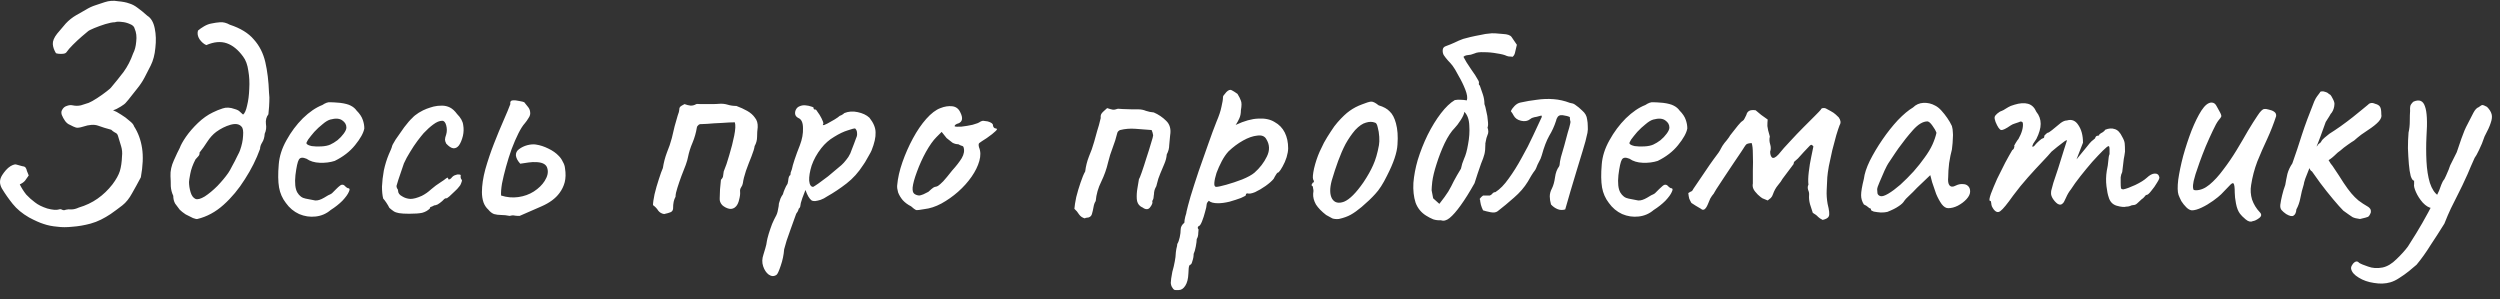 <?xml version="1.0" encoding="UTF-8"?> <svg xmlns="http://www.w3.org/2000/svg" width="259" height="31" viewBox="0 0 259 31" fill="none"><rect x="0" y="0" width="259" height="31" fill="#333333" stroke="none"/><path d="M5.952 23.488C5.419 23.445 4.939 23.349 4.512 23.2C4.107 23.072 3.605 22.848 3.008 22.528C2.304 22.123 1.739 21.653 1.312 21.12C0.885 20.587 0.512 20.053 0.192 19.52C0.064 19.285 0 19.061 0 18.848C0 18.613 0.075 18.379 0.224 18.144C0.331 17.973 0.459 17.803 0.608 17.632C0.757 17.461 0.917 17.323 1.088 17.216C1.387 17.045 1.6 16.992 1.728 17.056C1.877 17.099 2.069 17.152 2.304 17.216C2.496 17.237 2.613 17.291 2.656 17.376C2.72 17.461 2.763 17.568 2.784 17.696C2.827 17.824 2.891 17.984 2.976 18.176C2.848 18.368 2.72 18.549 2.592 18.72C2.464 18.869 2.283 18.997 2.048 19.104C2.24 19.488 2.464 19.84 2.72 20.16C2.997 20.459 3.296 20.725 3.616 20.96C3.936 21.216 4.363 21.429 4.896 21.6C5.451 21.749 5.856 21.781 6.112 21.696C6.219 21.653 6.325 21.664 6.432 21.728C6.56 21.792 6.688 21.792 6.816 21.728C6.987 21.685 7.179 21.675 7.392 21.696C7.627 21.696 7.883 21.632 8.16 21.504C8.885 21.291 9.536 20.981 10.112 20.576C10.688 20.171 11.2 19.68 11.648 19.104C12.032 18.592 12.288 18.133 12.416 17.728C12.544 17.301 12.619 16.789 12.64 16.192C12.683 15.829 12.651 15.477 12.544 15.136C12.437 14.773 12.331 14.421 12.224 14.08C12.181 13.909 12.075 13.792 11.904 13.728C11.755 13.643 11.627 13.547 11.52 13.44C11.029 13.312 10.581 13.173 10.176 13.024C9.771 12.875 9.248 12.907 8.608 13.12C8.267 13.227 8.021 13.259 7.872 13.216C7.723 13.173 7.509 13.077 7.232 12.928C7.061 12.864 6.901 12.736 6.752 12.544C6.603 12.331 6.485 12.117 6.4 11.904C6.336 11.691 6.347 11.52 6.432 11.392C6.539 11.179 6.699 11.04 6.912 10.976C7.125 10.891 7.328 10.869 7.52 10.912C7.819 10.976 8.107 10.976 8.384 10.912C8.661 10.827 8.928 10.741 9.184 10.656C9.397 10.571 9.685 10.411 10.048 10.176C10.411 9.941 10.741 9.707 11.04 9.472C11.339 9.237 11.488 9.109 11.488 9.088C11.957 8.533 12.395 7.989 12.8 7.456C13.205 6.901 13.536 6.261 13.792 5.536C13.963 5.216 14.069 4.811 14.112 4.32C14.176 3.808 14.123 3.36 13.952 2.976C13.909 2.763 13.749 2.603 13.472 2.496C13.195 2.368 12.907 2.293 12.608 2.272C12.309 2.229 12.075 2.24 11.904 2.304C11.669 2.304 11.339 2.368 10.912 2.496C10.507 2.624 10.123 2.763 9.76 2.912C9.397 3.061 9.173 3.179 9.088 3.264C9.003 3.328 8.8 3.499 8.48 3.776C8.181 4.032 7.872 4.32 7.552 4.64C7.253 4.939 7.04 5.184 6.912 5.376C6.848 5.483 6.731 5.547 6.56 5.568C6.389 5.589 6.219 5.589 6.048 5.568C5.899 5.547 5.813 5.525 5.792 5.504C5.6 5.184 5.493 4.875 5.472 4.576C5.451 4.256 5.6 3.893 5.92 3.488C6.219 3.125 6.517 2.773 6.816 2.432C7.136 2.091 7.499 1.803 7.904 1.568C8.224 1.397 8.544 1.216 8.864 1.024C9.205 0.811 9.547 0.651 9.888 0.544C10.101 0.48 10.421 0.373 10.848 0.224C11.296 0.075 11.755 0.043 12.224 0.128C12.715 0.171 13.099 0.245 13.376 0.352C13.675 0.437 13.963 0.587 14.24 0.8C14.517 0.992 14.859 1.269 15.264 1.632C15.648 1.867 15.904 2.304 16.032 2.944C16.16 3.563 16.181 4.235 16.096 4.96C16.032 5.664 15.872 6.272 15.616 6.784C15.403 7.189 15.189 7.605 14.976 8.032C14.763 8.437 14.507 8.821 14.208 9.184C14.016 9.44 13.813 9.696 13.6 9.952C13.408 10.208 13.205 10.453 12.992 10.688C12.971 10.731 12.811 10.848 12.512 11.04C12.213 11.232 11.947 11.36 11.712 11.424C11.947 11.509 12.224 11.659 12.544 11.872C12.864 12.064 13.152 12.277 13.408 12.512C13.685 12.725 13.845 12.917 13.888 13.088C14.315 13.749 14.592 14.507 14.72 15.36C14.848 16.192 14.805 17.195 14.592 18.368C14.443 18.645 14.293 18.923 14.144 19.2C13.995 19.456 13.845 19.723 13.696 20C13.397 20.555 13.056 20.981 12.672 21.28C12.288 21.579 11.883 21.877 11.456 22.176C11.136 22.389 10.805 22.581 10.464 22.752C10.123 22.923 9.76 23.061 9.376 23.168C8.736 23.339 8.117 23.445 7.52 23.488C6.923 23.552 6.4 23.552 5.952 23.488ZM20.446 22.688C20.382 22.709 20.232 22.677 19.998 22.592C19.763 22.485 19.507 22.357 19.23 22.208C18.974 22.037 18.771 21.877 18.622 21.728C18.451 21.515 18.291 21.301 18.142 21.088C18.014 20.853 17.95 20.587 17.95 20.288C17.8 19.968 17.715 19.637 17.694 19.296C17.694 18.933 17.683 18.581 17.662 18.24C17.64 17.707 17.758 17.163 18.014 16.608C18.27 16.032 18.472 15.605 18.622 15.328C18.728 15.029 18.942 14.645 19.262 14.176C19.603 13.685 20.019 13.205 20.51 12.736C21 12.267 21.512 11.904 22.046 11.648C22.387 11.477 22.728 11.339 23.07 11.232C23.432 11.104 23.848 11.125 24.318 11.296C24.552 11.36 24.723 11.445 24.83 11.552C24.936 11.659 25.054 11.765 25.182 11.872C25.352 11.744 25.491 11.435 25.598 10.944C25.726 10.432 25.8 9.856 25.822 9.216C25.864 8.555 25.832 7.925 25.726 7.328C25.64 6.709 25.459 6.219 25.182 5.856C24.67 5.152 24.104 4.693 23.486 4.48C22.867 4.267 22.163 4.331 21.374 4.672C21.118 4.565 20.883 4.363 20.67 4.064C20.478 3.765 20.424 3.467 20.51 3.168C20.68 3.019 20.894 2.869 21.15 2.72C21.406 2.571 21.662 2.475 21.918 2.432C22.216 2.368 22.515 2.325 22.814 2.304C23.134 2.283 23.464 2.368 23.806 2.56C24.915 2.923 25.747 3.435 26.302 4.096C26.878 4.736 27.272 5.515 27.486 6.432C27.699 7.349 27.827 8.405 27.87 9.6C27.912 9.941 27.923 10.251 27.902 10.528C27.902 10.784 27.87 11.221 27.806 11.84C27.592 12.117 27.507 12.448 27.55 12.832C27.614 13.195 27.571 13.536 27.422 13.856C27.4 14.219 27.315 14.517 27.166 14.752C27.016 14.987 26.942 15.211 26.942 15.424C26.558 16.491 26.035 17.536 25.374 18.56C24.734 19.584 23.998 20.469 23.166 21.216C22.334 21.963 21.427 22.453 20.446 22.688ZM20.254 20.608C20.467 20.693 20.787 20.608 21.214 20.352C21.64 20.075 22.078 19.712 22.526 19.264C22.974 18.795 23.347 18.347 23.646 17.92C23.752 17.771 23.891 17.525 24.062 17.184C24.254 16.843 24.424 16.512 24.574 16.192C24.744 15.872 24.84 15.669 24.862 15.584C25.054 15.051 25.16 14.549 25.182 14.08C25.224 13.589 25.171 13.269 25.022 13.12C24.787 12.843 24.403 12.779 23.87 12.928C23.358 13.077 22.867 13.323 22.398 13.664C22.056 13.92 21.747 14.261 21.47 14.688C21.214 15.093 20.947 15.467 20.67 15.808C20.691 15.957 20.648 16.085 20.542 16.192C20.456 16.299 20.36 16.405 20.254 16.512C19.976 17.045 19.795 17.547 19.71 18.016C19.624 18.464 19.582 18.741 19.582 18.848C19.582 19.189 19.635 19.541 19.742 19.904C19.848 20.267 20.019 20.501 20.254 20.608ZM34.255 21.76C33.807 22.144 33.284 22.368 32.687 22.432C32.111 22.496 31.546 22.411 30.991 22.176C30.436 21.92 29.977 21.536 29.615 21.024C29.252 20.555 29.017 20.021 28.911 19.424C28.804 18.805 28.794 18.005 28.879 17.024C28.943 16.192 29.209 15.36 29.679 14.528C30.148 13.675 30.713 12.917 31.375 12.256C32.057 11.595 32.73 11.136 33.391 10.88C33.711 10.667 33.977 10.571 34.191 10.592C34.425 10.592 34.778 10.613 35.247 10.656C35.737 10.72 36.1 10.816 36.335 10.944C36.591 11.072 36.794 11.243 36.943 11.456C37.263 11.776 37.476 12.096 37.583 12.416C37.69 12.715 37.743 13.013 37.743 13.312C37.657 13.781 37.337 14.357 36.783 15.04C36.249 15.701 35.545 16.245 34.671 16.672C34.202 16.821 33.69 16.885 33.135 16.864C32.58 16.843 32.121 16.704 31.759 16.448C31.354 16.277 31.087 16.309 30.959 16.544C30.831 16.757 30.713 17.291 30.607 18.144C30.521 18.955 30.585 19.552 30.799 19.936C31.012 20.299 31.3 20.512 31.663 20.576C32.09 20.661 32.42 20.725 32.655 20.768C32.911 20.789 33.22 20.693 33.583 20.48C33.924 20.267 34.138 20.149 34.223 20.128C34.308 20.085 34.372 20.043 34.415 20C34.479 19.936 34.617 19.797 34.831 19.584C34.98 19.435 35.097 19.328 35.183 19.264C35.268 19.179 35.364 19.136 35.471 19.136C35.578 19.136 35.673 19.189 35.759 19.296C35.844 19.381 35.929 19.445 36.015 19.488C36.228 19.488 36.271 19.616 36.143 19.872C36.036 20.128 35.812 20.437 35.471 20.8C35.13 21.141 34.724 21.461 34.255 21.76ZM34.223 14.976C34.458 14.869 34.703 14.72 34.959 14.528C35.215 14.315 35.428 14.091 35.599 13.856C35.791 13.6 35.887 13.387 35.887 13.216C35.887 12.917 35.748 12.672 35.471 12.48C35.194 12.267 34.778 12.235 34.223 12.384C33.988 12.448 33.721 12.608 33.423 12.864C33.124 13.099 32.836 13.365 32.559 13.664C32.303 13.963 32.09 14.229 31.919 14.464C31.77 14.699 31.716 14.837 31.759 14.88C31.823 14.987 32.004 15.072 32.303 15.136C32.602 15.179 32.932 15.189 33.295 15.168C33.679 15.147 33.988 15.083 34.223 14.976ZM42.389 22.144C41.92 22.144 41.568 22.123 41.333 22.08C41.098 22.037 40.917 21.973 40.789 21.888C40.661 21.803 40.512 21.685 40.341 21.536C40.256 21.365 40.149 21.184 40.021 20.992C39.893 20.8 39.786 20.661 39.701 20.576C39.616 20.256 39.573 19.84 39.573 19.328C39.594 18.816 39.658 18.261 39.765 17.664C39.893 17.067 40.064 16.512 40.277 16C40.362 15.829 40.437 15.659 40.501 15.488C40.565 15.317 40.597 15.232 40.597 15.232C40.597 15.125 40.725 14.869 40.981 14.464C41.258 14.059 41.557 13.632 41.877 13.184C42.218 12.736 42.496 12.416 42.709 12.224C42.858 12.053 43.082 11.872 43.381 11.68C43.701 11.488 43.978 11.349 44.213 11.264C44.448 11.179 44.682 11.104 44.917 11.04C45.173 10.976 45.461 10.944 45.781 10.944C46.08 10.944 46.357 11.008 46.613 11.136C46.869 11.264 47.114 11.488 47.349 11.808C47.733 12.192 47.946 12.576 47.989 12.96C48.053 13.323 48.042 13.696 47.957 14.08C47.85 14.507 47.712 14.837 47.541 15.072C47.37 15.285 47.178 15.381 46.965 15.36C46.752 15.339 46.506 15.179 46.229 14.88C46.144 14.709 46.101 14.571 46.101 14.464C46.101 14.336 46.144 14.155 46.229 13.92C46.314 13.621 46.314 13.312 46.229 12.992C46.144 12.672 46.005 12.512 45.813 12.512C45.536 12.512 45.226 12.64 44.885 12.896C44.565 13.131 44.234 13.429 43.893 13.792C43.744 13.963 43.53 14.229 43.253 14.592C42.997 14.933 42.741 15.317 42.485 15.744C42.229 16.149 42.016 16.544 41.845 16.928C41.61 17.632 41.418 18.197 41.269 18.624C41.141 19.051 41.077 19.264 41.077 19.264C41.077 19.349 41.098 19.435 41.141 19.52C41.205 19.584 41.237 19.659 41.237 19.744C41.237 20 41.386 20.203 41.685 20.352C41.92 20.501 42.197 20.587 42.517 20.608C42.837 20.608 43.232 20.501 43.701 20.288C44.042 20.117 44.362 19.893 44.661 19.616C44.981 19.339 45.312 19.093 45.653 18.88C45.888 18.731 46.069 18.603 46.197 18.496C46.346 18.389 46.421 18.379 46.421 18.464C46.421 18.549 46.453 18.592 46.517 18.592C46.581 18.592 46.656 18.549 46.741 18.464C46.869 18.293 47.008 18.187 47.157 18.144C47.306 18.08 47.434 18.059 47.541 18.08C47.669 18.08 47.733 18.112 47.733 18.176C47.69 18.368 47.733 18.528 47.861 18.656C47.861 18.741 47.829 18.859 47.765 19.008C47.722 19.136 47.658 19.243 47.573 19.328C47.466 19.477 47.306 19.648 47.093 19.84C46.901 20.032 46.72 20.203 46.549 20.352C46.378 20.48 46.293 20.544 46.293 20.544C46.208 20.523 46.122 20.544 46.037 20.608C45.973 20.672 45.898 20.747 45.813 20.832C45.642 20.981 45.482 21.099 45.333 21.184C45.184 21.248 45.066 21.28 44.981 21.28C44.832 21.365 44.714 21.419 44.629 21.44C44.565 21.461 44.533 21.515 44.533 21.6C44.32 21.813 44.053 21.963 43.733 22.048C43.434 22.112 42.986 22.144 42.389 22.144ZM52.808 22.368C52.488 22.304 52.189 22.272 51.912 22.272C51.656 22.272 51.41 22.24 51.176 22.176C50.962 22.091 50.77 21.941 50.6 21.728C50.365 21.515 50.194 21.259 50.088 20.96C49.981 20.64 49.928 20.288 49.928 19.904C49.928 19.2 50.045 18.411 50.28 17.536C50.536 16.64 50.834 15.755 51.176 14.88C51.517 14.005 51.848 13.205 52.168 12.48C52.488 11.755 52.722 11.189 52.872 10.784C52.829 10.549 52.904 10.421 53.096 10.4C53.309 10.379 53.544 10.4 53.8 10.464C54.056 10.507 54.227 10.549 54.312 10.592C54.44 10.741 54.568 10.901 54.696 11.072C54.824 11.221 54.898 11.392 54.92 11.584C54.962 11.797 54.909 12.011 54.76 12.224C54.632 12.437 54.504 12.619 54.376 12.768C54.163 13.003 53.938 13.355 53.704 13.824C53.469 14.293 53.234 14.837 53 15.456C52.786 16.053 52.594 16.661 52.424 17.28C52.253 17.899 52.114 18.475 52.008 19.008C51.922 19.52 51.891 19.936 51.912 20.256C52.509 20.448 53.106 20.501 53.704 20.416C54.301 20.331 54.834 20.139 55.304 19.84C55.794 19.52 56.168 19.157 56.424 18.752C56.722 18.283 56.819 17.856 56.712 17.472C56.627 17.067 56.275 16.843 55.656 16.8C55.336 16.779 55.037 16.789 54.76 16.832C54.483 16.875 54.194 16.917 53.896 16.96C53.746 16.789 53.64 16.64 53.576 16.512C53.512 16.384 53.469 16.256 53.448 16.128C53.426 15.851 53.533 15.627 53.768 15.456C54.024 15.264 54.312 15.125 54.632 15.04C54.973 14.955 55.272 14.933 55.528 14.976C55.955 15.04 56.381 15.179 56.808 15.392C57.256 15.605 57.618 15.861 57.896 16.16C58.066 16.331 58.205 16.533 58.312 16.768C58.44 16.981 58.514 17.205 58.536 17.44C58.621 17.973 58.611 18.453 58.504 18.88C58.397 19.285 58.216 19.659 57.96 20C57.554 20.555 56.936 21.013 56.104 21.376C55.293 21.739 54.536 22.069 53.832 22.368C53.618 22.368 53.448 22.357 53.32 22.336C53.213 22.293 53.042 22.304 52.808 22.368ZM68.802 22.176C68.546 22.133 68.343 22.016 68.194 21.824C68.066 21.611 67.884 21.419 67.65 21.248C67.65 21.013 67.703 20.64 67.81 20.128C67.938 19.595 68.087 19.072 68.258 18.56C68.428 18.027 68.567 17.643 68.674 17.408C68.759 16.853 68.898 16.32 69.09 15.808C69.303 15.296 69.474 14.795 69.602 14.304C69.708 13.877 69.804 13.472 69.89 13.088C69.996 12.704 70.103 12.331 70.21 11.968C70.316 11.691 70.37 11.499 70.37 11.392C70.37 11.264 70.391 11.168 70.434 11.104C70.498 11.019 70.658 10.912 70.914 10.784C71.148 10.869 71.362 10.923 71.554 10.944C71.767 10.944 71.959 10.891 72.13 10.784C72.151 10.763 72.311 10.763 72.61 10.784C72.93 10.784 73.282 10.784 73.666 10.784C74.05 10.784 74.338 10.773 74.53 10.752C74.828 10.731 75.116 10.763 75.394 10.848C75.671 10.933 75.97 10.976 76.29 10.976C76.695 11.125 77.068 11.296 77.41 11.488C77.751 11.68 78.018 11.915 78.21 12.192C78.423 12.448 78.519 12.779 78.498 13.184C78.455 13.504 78.434 13.835 78.434 14.176C78.434 14.517 78.348 14.837 78.178 15.136C78.156 15.349 78.05 15.701 77.858 16.192C77.666 16.661 77.474 17.163 77.282 17.696C77.111 18.208 77.004 18.635 76.962 18.976C76.94 19.125 76.876 19.275 76.77 19.424C76.684 19.552 76.652 19.701 76.674 19.872C76.695 20.085 76.663 20.352 76.578 20.672C76.514 20.971 76.407 21.205 76.258 21.376C76.066 21.589 75.831 21.675 75.554 21.632C75.276 21.568 75.031 21.44 74.818 21.248C74.626 21.035 74.54 20.8 74.562 20.544C74.562 20.288 74.572 19.979 74.594 19.616C74.636 19.232 74.668 18.901 74.69 18.624C74.839 18.475 74.914 18.336 74.914 18.208C74.935 18.059 74.956 17.909 74.978 17.76C75.17 17.312 75.362 16.747 75.554 16.064C75.767 15.36 75.938 14.688 76.066 14.048C76.194 13.408 76.215 12.949 76.13 12.672C75.788 12.672 75.34 12.693 74.786 12.736C74.231 12.757 73.719 12.789 73.25 12.832C72.802 12.853 72.556 12.864 72.514 12.864C72.428 12.885 72.354 12.939 72.29 13.024C72.226 13.088 72.194 13.152 72.194 13.216C72.108 13.749 71.959 14.272 71.746 14.784C71.532 15.275 71.372 15.787 71.266 16.32C71.244 16.469 71.17 16.725 71.042 17.088C70.914 17.429 70.764 17.813 70.594 18.24C70.444 18.645 70.306 19.051 70.178 19.456C70.05 19.84 69.986 20.149 69.986 20.384C69.9 20.533 69.836 20.704 69.794 20.896C69.751 21.088 69.73 21.333 69.73 21.632C69.708 21.803 69.623 21.92 69.474 21.984C69.324 22.048 69.1 22.112 68.802 22.176ZM80.438 28.48C80.182 28.651 79.916 28.64 79.638 28.448C79.382 28.256 79.19 27.968 79.062 27.584C78.934 27.2 78.945 26.795 79.094 26.368C79.137 26.24 79.201 26.027 79.286 25.728C79.372 25.451 79.425 25.205 79.446 24.992C79.468 24.843 79.532 24.587 79.638 24.224C79.745 23.883 79.862 23.541 79.99 23.2C80.14 22.859 80.257 22.613 80.342 22.464C80.47 22.251 80.556 22.005 80.598 21.728C80.662 21.451 80.694 21.237 80.694 21.088C80.737 20.939 80.79 20.768 80.854 20.576C80.94 20.384 81.025 20.235 81.11 20.128C81.153 19.957 81.217 19.776 81.302 19.584C81.388 19.371 81.484 19.189 81.59 19.04C81.633 18.891 81.665 18.709 81.686 18.496C81.729 18.283 81.793 18.165 81.878 18.144C81.9 18.059 81.91 17.973 81.91 17.888C81.932 17.803 81.974 17.685 82.038 17.536C82.081 17.301 82.177 16.96 82.326 16.512C82.476 16.064 82.657 15.573 82.87 15.04C83.105 14.421 83.212 13.835 83.19 13.28C83.19 12.704 83.03 12.352 82.71 12.224C82.54 12.139 82.433 12.021 82.39 11.872C82.348 11.701 82.369 11.531 82.454 11.36C82.54 11.189 82.668 11.072 82.838 11.008C83.03 10.923 83.233 10.891 83.446 10.912C83.681 10.933 83.884 10.976 84.054 11.04C84.225 11.083 84.3 11.125 84.278 11.168C84.278 11.275 84.332 11.339 84.438 11.36C84.481 11.296 84.566 11.371 84.694 11.584C84.844 11.776 84.982 12 85.11 12.256C85.238 12.512 85.302 12.693 85.302 12.8C85.26 12.885 85.238 12.939 85.238 12.96C85.238 12.96 85.281 12.96 85.366 12.96C85.366 12.96 85.484 12.907 85.718 12.8C85.953 12.672 86.198 12.533 86.454 12.384C86.732 12.213 86.913 12.085 86.998 12C86.998 12 87.052 11.979 87.158 11.936C87.286 11.872 87.393 11.797 87.478 11.712C87.905 11.541 88.364 11.509 88.854 11.616C89.366 11.723 89.772 11.915 90.07 12.192C90.497 12.725 90.71 13.237 90.71 13.728C90.732 14.219 90.593 14.837 90.294 15.584C90.252 15.691 90.156 15.872 90.006 16.128C89.878 16.363 89.75 16.587 89.622 16.8C89.494 16.992 89.43 17.088 89.43 17.088C88.94 17.856 88.364 18.496 87.702 19.008C87.041 19.52 86.369 19.968 85.686 20.352C85.473 20.501 85.249 20.619 85.014 20.704C84.801 20.768 84.609 20.811 84.438 20.832C84.268 20.832 84.15 20.811 84.086 20.768C83.852 20.597 83.638 20.235 83.446 19.68C83.34 19.957 83.233 20.235 83.126 20.512C83.041 20.768 82.988 20.939 82.966 21.024C82.945 21.173 82.924 21.301 82.902 21.408C82.881 21.493 82.828 21.568 82.742 21.632C82.742 21.632 82.732 21.675 82.71 21.76C82.689 21.845 82.614 21.973 82.486 22.144C82.273 22.763 82.081 23.296 81.91 23.744C81.74 24.213 81.601 24.608 81.494 24.928C81.388 25.269 81.302 25.568 81.238 25.824C81.196 26.4 81.078 26.965 80.886 27.52C80.694 28.096 80.545 28.416 80.438 28.48ZM84.246 19.36C84.332 19.317 84.513 19.2 84.79 19.008C85.089 18.795 85.42 18.549 85.782 18.272C86.145 17.973 86.476 17.696 86.774 17.44C87.094 17.184 87.308 16.992 87.414 16.864C87.585 16.672 87.745 16.469 87.894 16.256C88.044 16.021 88.161 15.765 88.246 15.488C88.31 15.317 88.385 15.125 88.47 14.912C88.556 14.699 88.63 14.496 88.694 14.304C88.78 14.133 88.812 13.963 88.79 13.792C88.79 13.6 88.726 13.44 88.598 13.312C88.513 13.291 88.257 13.355 87.83 13.504C87.404 13.632 86.934 13.856 86.422 14.176C85.91 14.475 85.462 14.869 85.078 15.36C84.63 15.936 84.3 16.533 84.086 17.152C83.894 17.771 83.809 18.293 83.83 18.72C83.873 19.147 84.012 19.36 84.246 19.36ZM95.764 21.664C95.316 21.749 95.028 21.781 94.9 21.76C94.793 21.717 94.623 21.589 94.388 21.376C94.047 21.205 93.759 20.992 93.524 20.736C93.311 20.48 93.151 20.213 93.044 19.936C92.959 19.637 92.927 19.392 92.948 19.2C93.012 18.453 93.193 17.653 93.492 16.8C93.791 15.947 94.153 15.125 94.58 14.336C95.007 13.547 95.465 12.875 95.956 12.32C96.468 11.744 96.959 11.371 97.428 11.2C97.855 11.029 98.26 10.965 98.644 11.008C99.028 11.051 99.305 11.253 99.476 11.616C99.796 12.235 99.721 12.629 99.252 12.8C99.188 12.8 99.113 12.832 99.028 12.896C98.943 12.939 98.9 13.003 98.9 13.088C98.985 13.131 99.22 13.141 99.604 13.12C99.988 13.077 100.372 13.013 100.756 12.928C101.161 12.821 101.428 12.715 101.556 12.608C101.684 12.544 101.78 12.512 101.844 12.512C101.908 12.512 102.068 12.533 102.324 12.576C102.687 12.683 102.868 12.811 102.868 12.96C102.868 13.045 102.9 13.131 102.964 13.216C103.028 13.28 103.103 13.312 103.188 13.312C103.337 13.333 103.316 13.429 103.124 13.6C102.953 13.771 102.655 14.005 102.228 14.304C101.823 14.56 101.567 14.731 101.46 14.816C101.375 14.88 101.364 15.029 101.428 15.264C101.599 15.669 101.609 16.139 101.46 16.672C101.311 17.205 101.044 17.749 100.66 18.304C100.276 18.859 99.807 19.381 99.252 19.872C98.719 20.341 98.143 20.747 97.524 21.088C96.927 21.408 96.34 21.6 95.764 21.664ZM95.22 20.256C95.305 20.256 95.455 20.213 95.668 20.128C95.881 20.021 96.052 19.936 96.18 19.872C96.265 19.787 96.372 19.691 96.5 19.584C96.649 19.456 96.767 19.381 96.852 19.36C96.937 19.36 97.044 19.328 97.172 19.264C97.3 19.179 97.481 19.019 97.716 18.784C97.951 18.528 98.26 18.155 98.644 17.664C99.071 17.195 99.401 16.768 99.636 16.384C99.871 15.979 99.935 15.605 99.828 15.264C99.807 15.179 99.743 15.125 99.636 15.104C99.551 15.083 99.433 15.029 99.284 14.944C99.071 14.944 98.868 14.891 98.676 14.784C98.505 14.656 98.303 14.496 98.068 14.304L97.556 13.664L97.012 14.208C96.671 14.549 96.308 15.061 95.924 15.744C95.561 16.405 95.252 17.088 94.996 17.792C94.74 18.475 94.591 19.019 94.548 19.424C94.527 19.744 94.58 19.957 94.708 20.064C94.836 20.171 95.007 20.235 95.22 20.256ZM112.395 22.624C112.139 22.56 111.937 22.421 111.787 22.208C111.659 21.995 111.499 21.803 111.307 21.632C111.329 21.333 111.393 20.928 111.499 20.416C111.627 19.904 111.777 19.403 111.947 18.912C112.118 18.4 112.278 18.016 112.427 17.76C112.491 17.227 112.619 16.715 112.811 16.224C113.025 15.733 113.206 15.221 113.355 14.688C113.462 14.304 113.569 13.92 113.675 13.536C113.803 13.152 113.91 12.768 113.995 12.384C114.038 12.277 114.049 12.181 114.027 12.096C114.027 11.989 114.049 11.893 114.091 11.808C114.177 11.68 114.273 11.573 114.379 11.488C114.486 11.381 114.593 11.285 114.699 11.2C114.955 11.285 115.147 11.339 115.275 11.36C115.403 11.381 115.585 11.349 115.819 11.264C115.841 11.264 116.001 11.275 116.299 11.296C116.619 11.296 116.95 11.307 117.291 11.328C117.633 11.328 117.846 11.328 117.931 11.328C118.209 11.328 118.475 11.381 118.731 11.488C118.987 11.573 119.254 11.627 119.531 11.648C120.022 11.861 120.449 12.149 120.811 12.512C121.195 12.875 121.334 13.376 121.227 14.016C121.185 14.357 121.153 14.699 121.131 15.04C121.131 15.36 121.046 15.68 120.875 16C120.854 16.32 120.769 16.651 120.619 16.992C120.491 17.312 120.353 17.643 120.203 17.984C120.054 18.325 119.937 18.688 119.851 19.072C119.83 19.221 119.777 19.36 119.691 19.488C119.627 19.616 119.585 19.765 119.563 19.936C119.563 20.043 119.553 20.149 119.531 20.256C119.531 20.341 119.521 20.437 119.499 20.544C119.478 20.629 119.435 20.725 119.371 20.832C119.435 20.981 119.371 21.184 119.179 21.44C119.009 21.696 118.774 21.739 118.475 21.568C118.433 21.525 118.379 21.493 118.315 21.472C118.251 21.429 118.198 21.397 118.155 21.376C117.921 21.205 117.793 20.949 117.771 20.608C117.75 20.245 117.771 19.883 117.835 19.52C117.899 19.136 117.953 18.816 117.995 18.56C118.038 18.517 118.134 18.283 118.283 17.856C118.433 17.429 118.593 16.939 118.763 16.384C118.955 15.808 119.115 15.296 119.243 14.848C119.393 14.379 119.467 14.101 119.467 14.016C119.446 13.909 119.425 13.813 119.403 13.728C119.382 13.643 119.35 13.557 119.307 13.472C118.774 13.429 118.219 13.387 117.643 13.344C117.089 13.301 116.555 13.344 116.043 13.472C115.979 13.493 115.915 13.536 115.851 13.6C115.809 13.643 115.777 13.696 115.755 13.76C115.627 14.293 115.467 14.805 115.275 15.296C115.083 15.787 114.923 16.299 114.795 16.832C114.646 17.493 114.411 18.155 114.091 18.816C113.771 19.456 113.579 20.128 113.515 20.832C113.409 20.981 113.334 21.184 113.291 21.44C113.249 21.696 113.195 21.931 113.131 22.144C113.089 22.336 112.971 22.464 112.779 22.528C112.694 22.549 112.619 22.56 112.555 22.56C112.491 22.56 112.438 22.581 112.395 22.624ZM122.125 30.048C122.04 30.048 121.933 30.048 121.805 30.048C121.677 30.069 121.56 29.984 121.453 29.792C121.368 29.685 121.314 29.525 121.293 29.312C121.293 29.099 121.346 28.715 121.453 28.16C121.56 27.797 121.645 27.435 121.709 27.072C121.773 26.731 121.805 26.475 121.805 26.304C121.805 26.219 121.826 26.048 121.869 25.792C121.933 25.557 121.965 25.387 121.965 25.28C122.072 25.109 122.157 24.875 122.221 24.576C122.285 24.277 122.317 24.011 122.317 23.776C122.317 23.52 122.445 23.285 122.701 23.072C122.701 22.901 122.733 22.688 122.797 22.432C122.882 22.176 122.925 22.005 122.925 21.92C122.989 21.621 123.128 21.099 123.341 20.352C123.576 19.584 123.853 18.72 124.173 17.76C124.514 16.8 124.845 15.861 125.165 14.944C125.485 14.027 125.773 13.248 126.029 12.608C126.285 12.011 126.456 11.499 126.541 11.072C126.648 10.624 126.701 10.293 126.701 10.08C126.701 9.995 126.722 9.931 126.765 9.888C126.808 9.824 126.904 9.707 127.053 9.536C127.266 9.323 127.448 9.259 127.597 9.344C127.768 9.429 127.97 9.557 128.205 9.728C128.376 10.005 128.493 10.24 128.557 10.432C128.642 10.624 128.642 10.955 128.557 11.424C128.557 11.744 128.504 12.021 128.397 12.256C128.29 12.491 128.194 12.672 128.109 12.8C128.024 12.907 128.002 12.949 128.045 12.928C128.92 12.523 129.688 12.309 130.349 12.288C131.032 12.245 131.597 12.363 132.045 12.64C132.514 12.896 132.866 13.259 133.101 13.728C133.336 14.197 133.453 14.741 133.453 15.36C133.453 15.616 133.4 15.925 133.293 16.288C133.186 16.629 133.048 16.949 132.877 17.248C132.728 17.525 132.589 17.728 132.461 17.856C132.376 17.856 132.29 17.931 132.205 18.08C132.12 18.208 132.034 18.357 131.949 18.528C131.778 18.741 131.501 18.987 131.117 19.264C130.754 19.52 130.392 19.733 130.029 19.904C129.666 20.053 129.4 20.096 129.229 20.032C129.229 20.032 129.197 20.043 129.133 20.064C129.09 20.064 129.069 20.117 129.069 20.224C129.069 20.267 128.898 20.363 128.557 20.512C128.216 20.64 127.821 20.768 127.373 20.896C126.925 21.003 126.53 21.056 126.189 21.056C125.741 21.056 125.421 20.971 125.229 20.8C125.186 20.843 125.133 20.907 125.069 20.992C125.026 21.077 125.005 21.152 125.005 21.216C125.005 21.344 124.952 21.589 124.845 21.952C124.76 22.293 124.653 22.624 124.525 22.944C124.397 23.264 124.28 23.424 124.173 23.424C124.173 23.424 124.152 23.456 124.109 23.52C124.066 23.584 124.088 23.669 124.173 23.776C124.173 23.776 124.162 23.893 124.141 24.128C124.141 24.384 124.088 24.597 123.981 24.768C123.981 24.939 123.949 25.195 123.885 25.536C123.821 25.877 123.746 26.133 123.661 26.304C123.661 26.56 123.618 26.805 123.533 27.04C123.469 27.296 123.394 27.424 123.309 27.424C123.224 27.445 123.17 27.573 123.149 27.808C123.128 28.064 123.117 28.245 123.117 28.352C123.096 28.885 122.989 29.301 122.797 29.6C122.605 29.899 122.381 30.048 122.125 30.048ZM125.997 19.36C126.168 19.36 126.52 19.285 127.053 19.136C127.586 18.987 128.13 18.805 128.685 18.592C129.261 18.357 129.688 18.123 129.965 17.888C130.52 17.397 130.946 16.843 131.245 16.224C131.565 15.584 131.544 14.976 131.181 14.4C131.01 14.101 130.701 13.984 130.253 14.048C129.805 14.091 129.314 14.261 128.781 14.56C128.248 14.859 127.746 15.232 127.277 15.68C127.021 15.957 126.786 16.299 126.573 16.704C126.36 17.109 126.178 17.515 126.029 17.92C125.901 18.325 125.826 18.667 125.805 18.944C125.784 19.221 125.848 19.36 125.997 19.36ZM138.699 22.688C138.421 22.709 138.197 22.688 138.027 22.624C137.856 22.539 137.643 22.421 137.387 22.272C136.917 21.909 136.565 21.547 136.331 21.184C136.117 20.8 136.021 20.427 136.043 20.064C136.085 19.872 136.085 19.701 136.043 19.552C136.021 19.403 136.011 19.328 136.011 19.328C135.883 19.221 135.84 19.157 135.883 19.136C135.925 19.093 135.957 19.029 135.979 18.944C136.149 18.901 136.171 18.784 136.043 18.592C135.979 18.421 136.011 18.037 136.139 17.44C136.288 16.821 136.48 16.245 136.715 15.712C136.821 15.477 136.971 15.168 137.163 14.784C137.376 14.4 137.611 14.016 137.867 13.632C138.123 13.227 138.357 12.907 138.571 12.672C139.04 12.139 139.456 11.744 139.819 11.488C140.203 11.211 140.629 10.987 141.099 10.816C141.525 10.645 141.835 10.549 142.027 10.528C142.219 10.507 142.485 10.635 142.827 10.912C143.339 11.061 143.723 11.275 143.979 11.552C144.256 11.808 144.469 12.213 144.619 12.768C144.789 13.387 144.843 14.123 144.779 14.976C144.736 15.808 144.373 16.885 143.691 18.208C143.285 19.04 142.88 19.669 142.475 20.096C142.091 20.523 141.621 20.971 141.067 21.44C140.661 21.781 140.288 22.048 139.947 22.24C139.605 22.432 139.189 22.581 138.699 22.688ZM141.259 18.88C141.685 18.24 142.016 17.653 142.251 17.12C142.507 16.565 142.709 15.872 142.859 15.04C142.901 14.805 142.912 14.517 142.891 14.176C142.869 13.813 142.816 13.483 142.731 13.184C142.667 12.885 142.571 12.725 142.443 12.704C142.165 12.597 141.856 12.597 141.515 12.704C141.173 12.789 140.8 13.045 140.395 13.472C140.032 13.899 139.701 14.379 139.403 14.912C139.125 15.445 138.869 16.032 138.635 16.672C138.4 17.312 138.176 17.995 137.963 18.72C137.749 19.531 137.76 20.149 137.995 20.576C138.251 21.003 138.667 21.109 139.243 20.896C139.819 20.661 140.491 19.989 141.259 18.88ZM146.876 16.576C147.153 15.68 147.495 14.816 147.9 13.984C148.327 13.131 148.785 12.384 149.276 11.744C149.767 11.104 150.247 10.645 150.716 10.368C150.951 10.325 151.153 10.315 151.324 10.336C151.516 10.336 151.729 10.357 151.964 10.4C152.049 10.144 151.996 9.771 151.804 9.28C151.612 8.789 151.377 8.309 151.1 7.84C150.844 7.349 150.641 7.008 150.492 6.816C150.343 6.624 150.183 6.443 150.012 6.272C149.841 6.08 149.692 5.888 149.564 5.696C149.479 5.525 149.447 5.344 149.468 5.152C149.489 4.96 149.607 4.832 149.82 4.768C150.119 4.661 150.407 4.544 150.684 4.416C150.983 4.267 151.281 4.139 151.58 4.032C151.708 3.989 151.953 3.925 152.316 3.84C152.679 3.755 153.041 3.68 153.404 3.616C153.788 3.531 154.044 3.488 154.172 3.488C154.428 3.445 154.684 3.435 154.94 3.456C155.196 3.477 155.452 3.499 155.708 3.52C156.177 3.541 156.476 3.648 156.604 3.84C156.732 4.032 156.913 4.299 157.148 4.64C157.105 4.789 157.052 5.013 156.988 5.312C156.945 5.589 156.849 5.781 156.7 5.888C156.615 5.867 156.519 5.856 156.412 5.856C156.305 5.856 156.199 5.835 156.092 5.792C155.879 5.685 155.548 5.6 155.1 5.536C154.652 5.451 154.204 5.408 153.756 5.408C153.308 5.387 152.977 5.429 152.764 5.536C152.657 5.579 152.529 5.621 152.38 5.664C152.231 5.685 152.081 5.707 151.932 5.728C151.804 5.749 151.697 5.803 151.612 5.888C151.783 6.229 152.039 6.645 152.38 7.136C152.721 7.605 152.988 8.021 153.18 8.384C153.223 8.469 153.233 8.555 153.212 8.64C153.191 8.725 153.223 8.8 153.308 8.864C153.415 9.163 153.521 9.472 153.628 9.792C153.735 10.112 153.788 10.443 153.788 10.784C153.852 10.933 153.916 11.179 153.98 11.52C154.065 11.84 154.119 12.171 154.14 12.512C154.183 12.832 154.172 13.067 154.108 13.216C154.215 13.515 154.215 13.771 154.108 13.984C154.023 14.176 153.959 14.411 153.916 14.688C153.916 14.731 153.905 14.773 153.884 14.816C153.884 14.859 153.884 14.901 153.884 14.944C153.884 15.371 153.852 15.712 153.788 15.968C153.724 16.224 153.607 16.555 153.436 16.96C153.329 17.301 153.212 17.643 153.084 17.984C152.977 18.304 152.871 18.635 152.764 18.976C152.252 19.893 151.772 20.661 151.324 21.28C150.897 21.877 150.513 22.315 150.172 22.592C149.852 22.848 149.553 22.923 149.276 22.816C148.999 22.837 148.732 22.805 148.476 22.72C148.22 22.613 147.975 22.485 147.74 22.336C147.228 22.016 146.865 21.568 146.652 20.992C146.46 20.395 146.385 19.712 146.428 18.944C146.492 18.176 146.641 17.387 146.876 16.576ZM148.38 18.848C148.337 19.253 148.316 19.541 148.316 19.712C148.337 19.861 148.391 20.139 148.476 20.544C148.583 20.629 148.689 20.725 148.796 20.832C148.903 20.917 149.009 21.013 149.116 21.12C149.521 20.608 149.831 20.181 150.044 19.84C150.257 19.477 150.449 19.115 150.62 18.752C150.812 18.389 151.057 17.963 151.356 17.472C151.399 17.301 151.441 17.131 151.484 16.96C151.548 16.768 151.612 16.597 151.676 16.448C151.847 16.085 151.985 15.584 152.092 14.944C152.22 14.283 152.263 13.643 152.22 13.024C152.199 12.384 152.028 11.904 151.708 11.584C151.687 11.797 151.559 12.085 151.324 12.448C151.089 12.811 150.887 13.077 150.716 13.248C150.353 13.611 150.001 14.144 149.66 14.848C149.34 15.531 149.063 16.245 148.828 16.992C148.593 17.717 148.444 18.336 148.38 18.848ZM155.149 21.888C154.978 22.016 154.733 22.048 154.413 21.984C154.093 21.92 153.837 21.856 153.645 21.792C153.602 21.707 153.56 21.611 153.517 21.504C153.474 21.397 153.442 21.301 153.421 21.216C153.4 21.109 153.378 21.003 153.357 20.896C153.357 20.789 153.336 20.693 153.293 20.608C153.357 20.544 153.41 20.48 153.453 20.416C153.517 20.352 153.581 20.299 153.645 20.256C153.752 20.256 153.869 20.256 153.997 20.256C154.125 20.256 154.242 20.256 154.349 20.256C154.456 20.213 154.541 20.149 154.605 20.064C154.69 19.957 154.797 19.904 154.925 19.904C155.394 19.605 155.853 19.136 156.301 18.496C156.77 17.856 157.218 17.141 157.645 16.352C158.093 15.563 158.488 14.795 158.829 14.048C159.192 13.28 159.49 12.64 159.725 12.128C159.725 12.085 159.725 12.053 159.725 12.032C159.725 12.011 159.714 11.989 159.693 11.968C159.544 12.011 159.384 12.053 159.213 12.096C159.042 12.117 158.872 12.16 158.701 12.224C158.68 12.245 158.648 12.267 158.605 12.288C158.562 12.309 158.53 12.331 158.509 12.352C158.274 12.544 157.965 12.597 157.581 12.512C157.218 12.427 156.962 12.245 156.813 11.968C156.77 11.883 156.728 11.808 156.685 11.744C156.642 11.68 156.589 11.605 156.525 11.52C156.61 11.328 156.738 11.147 156.909 10.976C157.101 10.784 157.304 10.667 157.517 10.624C158.093 10.496 158.658 10.4 159.213 10.336C159.789 10.251 160.365 10.229 160.941 10.272C161.517 10.315 162.082 10.443 162.637 10.656C162.744 10.677 162.84 10.699 162.925 10.72C163.01 10.741 163.096 10.784 163.181 10.848C163.309 10.933 163.437 11.029 163.565 11.136C163.693 11.243 163.81 11.349 163.917 11.456C164.066 11.584 164.184 11.723 164.269 11.872C164.354 12.021 164.408 12.192 164.429 12.384C164.472 12.597 164.493 12.821 164.493 13.056C164.514 13.291 164.504 13.525 164.461 13.76C164.354 14.293 164.184 14.933 163.949 15.68C163.736 16.405 163.544 17.035 163.373 17.568C163.117 18.4 162.893 19.147 162.701 19.808C162.509 20.448 162.328 21.077 162.157 21.696C161.88 21.781 161.613 21.771 161.357 21.664C161.101 21.557 160.877 21.397 160.685 21.184C160.6 20.885 160.557 20.608 160.557 20.352C160.557 20.075 160.632 19.797 160.781 19.52C160.93 19.221 161.037 18.837 161.101 18.368C161.165 17.899 161.304 17.525 161.517 17.248C161.56 17.163 161.581 17.088 161.581 17.024C161.581 16.896 161.624 16.651 161.709 16.288C161.816 15.925 161.933 15.52 162.061 15.072C162.189 14.603 162.306 14.165 162.413 13.76C162.541 13.355 162.626 13.045 162.669 12.832C162.712 12.704 162.712 12.587 162.669 12.48C162.648 12.373 162.637 12.256 162.637 12.128C162.466 12.043 162.221 11.979 161.901 11.936C161.602 11.893 161.4 12 161.293 12.256C161.272 12.299 161.25 12.352 161.229 12.416C161.229 12.459 161.218 12.501 161.197 12.544C161.026 13.077 160.792 13.589 160.493 14.08C160.216 14.571 159.96 15.243 159.725 16.096C159.661 16.331 159.565 16.555 159.437 16.768C159.33 16.96 159.234 17.173 159.149 17.408C159.149 17.429 159.138 17.451 159.117 17.472C159.117 17.493 159.106 17.515 159.085 17.536C159.085 17.557 159.074 17.579 159.053 17.6C158.904 17.792 158.765 17.995 158.637 18.208C158.53 18.4 158.413 18.603 158.285 18.816C157.922 19.413 157.442 19.968 156.845 20.48C156.269 20.992 155.704 21.461 155.149 21.888ZM171.317 21.76C170.869 22.144 170.347 22.368 169.749 22.432C169.173 22.496 168.608 22.411 168.053 22.176C167.499 21.92 167.04 21.536 166.677 21.024C166.315 20.555 166.08 20.021 165.973 19.424C165.867 18.805 165.856 18.005 165.941 17.024C166.005 16.192 166.272 15.36 166.741 14.528C167.211 13.675 167.776 12.917 168.437 12.256C169.12 11.595 169.792 11.136 170.453 10.88C170.773 10.667 171.04 10.571 171.253 10.592C171.488 10.592 171.84 10.613 172.309 10.656C172.8 10.72 173.163 10.816 173.397 10.944C173.653 11.072 173.856 11.243 174.005 11.456C174.325 11.776 174.539 12.096 174.645 12.416C174.752 12.715 174.805 13.013 174.805 13.312C174.72 13.781 174.4 14.357 173.845 15.04C173.312 15.701 172.608 16.245 171.733 16.672C171.264 16.821 170.752 16.885 170.197 16.864C169.643 16.843 169.184 16.704 168.821 16.448C168.416 16.277 168.149 16.309 168.021 16.544C167.893 16.757 167.776 17.291 167.669 18.144C167.584 18.955 167.648 19.552 167.861 19.936C168.075 20.299 168.363 20.512 168.725 20.576C169.152 20.661 169.483 20.725 169.717 20.768C169.973 20.789 170.283 20.693 170.645 20.48C170.987 20.267 171.2 20.149 171.285 20.128C171.371 20.085 171.435 20.043 171.477 20C171.541 19.936 171.68 19.797 171.893 19.584C172.043 19.435 172.16 19.328 172.245 19.264C172.331 19.179 172.427 19.136 172.533 19.136C172.64 19.136 172.736 19.189 172.821 19.296C172.907 19.381 172.992 19.445 173.077 19.488C173.291 19.488 173.333 19.616 173.205 19.872C173.099 20.128 172.875 20.437 172.533 20.8C172.192 21.141 171.787 21.461 171.317 21.76ZM171.285 14.976C171.52 14.869 171.765 14.72 172.021 14.528C172.277 14.315 172.491 14.091 172.661 13.856C172.853 13.6 172.949 13.387 172.949 13.216C172.949 12.917 172.811 12.672 172.533 12.48C172.256 12.267 171.84 12.235 171.285 12.384C171.051 12.448 170.784 12.608 170.485 12.864C170.187 13.099 169.899 13.365 169.621 13.664C169.365 13.963 169.152 14.229 168.981 14.464C168.832 14.699 168.779 14.837 168.821 14.88C168.885 14.987 169.067 15.072 169.365 15.136C169.664 15.179 169.995 15.189 170.357 15.168C170.741 15.147 171.051 15.083 171.285 14.976ZM188.828 22.784C188.614 22.677 188.454 22.571 188.348 22.464C188.241 22.336 188.06 22.197 187.804 22.048C187.718 21.749 187.622 21.451 187.516 21.152C187.43 20.832 187.398 20.523 187.42 20.224C187.441 20.053 187.409 19.872 187.324 19.68C187.26 19.467 187.27 19.285 187.356 19.136C187.313 18.795 187.324 18.357 187.388 17.824C187.452 17.269 187.537 16.747 187.644 16.256C187.75 15.744 187.825 15.381 187.868 15.168C187.804 15.083 187.74 15.029 187.676 15.008C187.633 14.987 187.569 15.019 187.484 15.104C187.27 15.317 187.068 15.531 186.876 15.744C186.684 15.957 186.481 16.181 186.268 16.416C186.182 16.501 186.086 16.587 185.98 16.672C185.873 16.736 185.82 16.843 185.82 16.992L184.668 18.528C184.582 18.699 184.422 18.923 184.188 19.2C183.974 19.456 183.804 19.765 183.676 20.128C183.633 20.277 183.558 20.405 183.452 20.512C183.345 20.597 183.238 20.683 183.132 20.768C182.854 20.661 182.673 20.587 182.588 20.544C182.502 20.501 182.342 20.373 182.108 20.16C181.894 19.947 181.745 19.755 181.66 19.584C181.574 19.392 181.553 19.2 181.596 19.008C181.596 18.688 181.596 18.24 181.596 17.664C181.617 17.067 181.617 16.501 181.596 15.968C181.596 15.413 181.553 15.029 181.468 14.816C181.233 14.837 181.073 14.869 180.988 14.912C180.902 14.955 180.796 15.083 180.668 15.296C180.689 15.275 180.593 15.424 180.38 15.744C180.188 16.043 179.921 16.437 179.58 16.928C179.26 17.397 178.94 17.877 178.62 18.368C178.3 18.837 178.033 19.243 177.82 19.584C177.628 19.904 177.542 20.053 177.564 20.032C177.414 20.203 177.286 20.384 177.18 20.576C177.094 20.768 177.009 20.971 176.924 21.184C176.817 21.44 176.7 21.611 176.572 21.696C176.444 21.76 176.326 21.739 176.22 21.632C176.049 21.525 175.868 21.419 175.676 21.312C175.505 21.205 175.356 21.109 175.228 21.024C175.142 20.875 175.068 20.725 175.004 20.576C174.961 20.405 174.929 20.213 174.908 20C175.078 19.893 175.196 19.829 175.26 19.808C175.324 19.765 175.377 19.691 175.42 19.584C175.889 18.88 176.294 18.283 176.636 17.792C176.977 17.28 177.265 16.864 177.5 16.544C177.734 16.224 177.916 15.979 178.044 15.808C178.172 15.616 178.246 15.488 178.268 15.424C178.374 15.211 178.502 15.008 178.652 14.816C178.822 14.624 178.982 14.421 179.132 14.208C179.153 14.144 179.26 13.995 179.452 13.76C179.644 13.504 179.846 13.248 180.06 12.992C180.273 12.736 180.422 12.587 180.508 12.544C180.614 12.48 180.689 12.395 180.732 12.288C180.796 12.16 180.86 12.032 180.924 11.904C180.966 11.712 181.062 11.573 181.212 11.488C181.361 11.403 181.585 11.381 181.884 11.424C182.054 11.573 182.246 11.733 182.46 11.904C182.673 12.053 182.897 12.213 183.132 12.384C183.11 12.597 183.1 12.821 183.1 13.056C183.121 13.291 183.206 13.653 183.356 14.144C183.292 14.4 183.302 14.667 183.388 14.944C183.473 15.221 183.473 15.477 183.388 15.712C183.388 15.989 183.452 16.192 183.58 16.32C183.729 16.427 183.953 16.32 184.252 16C184.593 15.573 184.998 15.115 185.468 14.624C185.937 14.112 186.396 13.632 186.844 13.184C187.313 12.715 187.708 12.32 188.028 12C188.369 11.659 188.572 11.445 188.636 11.36C188.678 11.253 188.753 11.2 188.86 11.2C188.988 11.179 189.105 11.2 189.212 11.264C189.574 11.456 189.82 11.595 189.948 11.68C190.076 11.765 190.257 11.925 190.492 12.16C190.705 12.459 190.737 12.725 190.588 12.96C190.502 13.173 190.385 13.525 190.236 14.016C190.108 14.485 189.969 15.008 189.82 15.584C189.692 16.16 189.574 16.704 189.468 17.216C189.382 17.707 189.329 18.091 189.308 18.368C189.286 18.795 189.265 19.243 189.244 19.712C189.222 20.16 189.254 20.629 189.34 21.12C189.51 21.781 189.553 22.208 189.468 22.4C189.404 22.571 189.19 22.699 188.828 22.784ZM195.53 21.952C195.36 21.995 195.136 22.016 194.858 22.016C194.581 21.995 194.336 21.963 194.122 21.92C193.93 21.856 193.834 21.792 193.834 21.728C193.834 21.621 193.781 21.568 193.674 21.568C193.674 21.568 193.621 21.525 193.514 21.44C193.429 21.355 193.29 21.269 193.098 21.184C192.906 20.885 192.81 20.565 192.81 20.224C192.81 19.861 192.906 19.296 193.098 18.528C193.162 17.995 193.365 17.376 193.706 16.672C194.069 15.947 194.506 15.211 195.018 14.464C195.53 13.717 196.064 13.045 196.618 12.448C197.194 11.851 197.717 11.413 198.186 11.136C198.485 10.837 198.848 10.677 199.274 10.656C199.701 10.635 200.106 10.731 200.49 10.944C200.704 11.051 200.917 11.221 201.13 11.456C201.344 11.691 201.546 11.947 201.738 12.224C201.93 12.501 202.09 12.779 202.218 13.056C202.282 13.291 202.314 13.504 202.314 13.696C202.336 13.867 202.336 14.08 202.314 14.336C202.314 14.592 202.282 14.976 202.218 15.488C202.112 15.872 202.016 16.341 201.93 16.896C201.866 17.451 201.834 17.931 201.834 18.336C201.792 18.741 201.834 19.029 201.962 19.2C202.112 19.371 202.325 19.381 202.602 19.232C202.858 19.104 203.104 19.051 203.338 19.072C203.573 19.072 203.754 19.136 203.882 19.264C204.032 19.392 204.106 19.584 204.106 19.84C204.106 20.096 203.978 20.363 203.722 20.64C203.488 20.896 203.189 21.12 202.826 21.312C202.485 21.483 202.154 21.568 201.834 21.568C201.6 21.568 201.376 21.429 201.162 21.152C200.949 20.853 200.757 20.501 200.586 20.096C200.437 19.669 200.298 19.264 200.17 18.88L199.978 18.144L198.602 19.456C198.325 19.755 198.048 20.032 197.77 20.288C197.514 20.523 197.354 20.693 197.29 20.8C197.184 20.992 196.981 21.184 196.682 21.376C196.405 21.568 196.021 21.76 195.53 21.952ZM195.626 20.064C195.989 19.851 196.405 19.541 196.874 19.136C197.344 18.709 197.802 18.251 198.25 17.76C198.698 17.248 199.072 16.779 199.37 16.352C199.733 15.861 200.01 15.403 200.202 14.976C200.394 14.549 200.533 14.144 200.618 13.76C200.533 13.525 200.394 13.28 200.202 13.024C200.01 12.747 199.84 12.597 199.69 12.576C199.221 12.576 198.72 12.875 198.186 13.472C197.674 14.048 197.173 14.677 196.682 15.36C196.597 15.467 196.48 15.637 196.33 15.872C196.181 16.107 196.032 16.331 195.882 16.544C195.754 16.736 195.669 16.864 195.626 16.928C195.562 17.013 195.434 17.259 195.242 17.664C195.072 18.048 194.901 18.443 194.73 18.848C194.56 19.232 194.474 19.488 194.474 19.616C194.474 19.744 194.485 19.883 194.506 20.032C194.549 20.181 194.656 20.277 194.826 20.32C194.997 20.363 195.264 20.277 195.626 20.064ZM206.55 21.696C206.486 21.611 206.422 21.504 206.358 21.376C206.315 21.248 206.294 21.141 206.294 21.056C206.294 21.013 206.283 20.96 206.262 20.896C206.262 20.832 206.219 20.8 206.134 20.8C206.07 20.736 206.113 20.491 206.262 20.064C206.433 19.616 206.646 19.104 206.902 18.528C207.179 17.952 207.457 17.397 207.734 16.864C208.033 16.309 208.278 15.872 208.47 15.552C208.577 15.488 208.641 15.403 208.662 15.296C208.705 15.168 208.705 15.104 208.662 15.104C208.662 15.104 208.715 15.008 208.822 14.816C208.95 14.603 209.046 14.464 209.11 14.4C209.281 14.101 209.409 13.803 209.494 13.504C209.579 13.184 209.601 12.917 209.558 12.704C209.473 12.597 209.377 12.565 209.27 12.608C209.163 12.651 209.11 12.672 209.11 12.672C209.025 12.693 208.897 12.736 208.726 12.8C208.577 12.843 208.438 12.907 208.31 12.992C207.819 13.333 207.489 13.493 207.318 13.472C207.147 13.429 206.955 13.152 206.742 12.64C206.657 12.405 206.625 12.235 206.646 12.128C206.667 12.021 206.753 11.904 206.902 11.776C207.073 11.627 207.233 11.531 207.382 11.488C207.531 11.424 207.649 11.36 207.734 11.296C207.969 11.147 208.161 11.04 208.31 10.976C208.481 10.912 208.609 10.869 208.694 10.848C209.249 10.677 209.718 10.645 210.102 10.752C210.486 10.859 210.774 11.136 210.966 11.584C211.265 11.947 211.414 12.363 211.414 12.832C211.414 13.28 211.265 13.803 210.966 14.4L210.646 14.88C210.539 15.093 210.518 15.2 210.582 15.2C210.667 15.2 210.763 15.125 210.87 14.976C210.934 14.891 211.062 14.763 211.254 14.592C211.446 14.421 211.574 14.336 211.638 14.336C211.638 14.336 211.659 14.325 211.702 14.304C211.766 14.283 211.798 14.197 211.798 14.048C211.862 13.984 211.926 13.92 211.99 13.856C212.075 13.792 212.118 13.76 212.118 13.76C212.203 13.76 212.363 13.664 212.598 13.472C212.854 13.259 213.153 13.013 213.494 12.736C213.729 12.565 213.942 12.48 214.134 12.48C214.625 12.331 215.019 12.491 215.318 12.96C215.638 13.429 215.798 14.037 215.798 14.784L215.126 16.512L216.278 15.104C216.406 14.933 216.534 14.784 216.662 14.656C216.811 14.528 216.939 14.421 217.046 14.336C217.089 14.187 217.153 14.101 217.238 14.08C217.323 14.059 217.366 14.048 217.366 14.048C217.366 14.048 217.387 14.048 217.43 14.048C217.473 14.027 217.494 13.984 217.494 13.92C217.601 13.835 217.718 13.76 217.846 13.696C217.974 13.611 218.059 13.525 218.102 13.44C218.465 13.291 218.795 13.269 219.094 13.376C219.393 13.461 219.649 13.728 219.862 14.176C220.011 14.432 220.097 14.656 220.118 14.848C220.139 15.04 220.15 15.328 220.15 15.712C220.107 16.032 220.065 16.288 220.022 16.48C220.001 16.651 219.979 16.832 219.958 17.024C219.937 17.216 219.905 17.483 219.862 17.824C219.777 17.995 219.723 18.176 219.702 18.368C219.702 18.56 219.702 18.741 219.702 18.912C219.702 19.189 219.713 19.381 219.734 19.488C219.755 19.573 219.841 19.616 219.99 19.616C220.289 19.552 220.694 19.403 221.206 19.168C221.739 18.912 222.134 18.667 222.39 18.432C222.71 18.133 222.987 17.984 223.222 17.984C223.478 17.963 223.638 18.08 223.702 18.336C223.745 18.421 223.67 18.613 223.478 18.912C223.307 19.211 223.105 19.499 222.87 19.776C222.657 20.053 222.497 20.192 222.39 20.192C222.326 20.192 222.251 20.256 222.166 20.384C222.081 20.491 221.985 20.576 221.878 20.64C221.729 20.789 221.579 20.928 221.43 21.056C221.302 21.184 221.153 21.248 220.982 21.248C220.897 21.248 220.79 21.28 220.662 21.344C220.555 21.387 220.427 21.408 220.278 21.408C220.065 21.472 219.734 21.44 219.286 21.312C218.859 21.184 218.582 20.885 218.454 20.416C218.369 20.181 218.294 19.808 218.23 19.296C218.166 18.763 218.177 18.229 218.262 17.696C218.347 17.312 218.401 16.96 218.422 16.64C218.443 16.32 218.486 16.096 218.55 15.968C218.55 15.904 218.55 15.755 218.55 15.52C218.55 15.264 218.518 15.136 218.454 15.136C218.369 15.136 218.166 15.296 217.846 15.616C217.547 15.915 217.185 16.299 216.758 16.768C216.353 17.237 215.947 17.728 215.542 18.24C215.137 18.752 214.806 19.211 214.55 19.616C214.358 19.851 214.187 20.139 214.038 20.48C213.889 20.821 213.782 21.013 213.718 21.056C213.569 21.227 213.387 21.248 213.174 21.12C212.982 20.992 212.801 20.789 212.63 20.512C212.566 20.384 212.523 20.277 212.502 20.192C212.481 20.085 212.481 19.947 212.502 19.776C212.545 19.584 212.619 19.307 212.726 18.944C212.854 18.581 213.025 18.069 213.238 17.408C213.473 16.683 213.675 16.032 213.846 15.456C214.038 14.859 214.134 14.56 214.134 14.56C214.134 14.475 213.974 14.56 213.654 14.816C213.334 15.051 212.961 15.349 212.534 15.712C212.342 15.947 212.022 16.299 211.574 16.768C211.126 17.237 210.635 17.771 210.102 18.368C209.569 18.965 209.057 19.595 208.566 20.256C207.947 21.131 207.51 21.664 207.254 21.856C207.019 22.048 206.785 21.995 206.55 21.696ZM233.376 22.912C233.163 23.019 232.917 22.955 232.64 22.72C232.363 22.485 232.171 22.293 232.064 22.144C231.872 21.888 231.733 21.536 231.648 21.088C231.563 20.64 231.52 20.267 231.52 19.968C231.52 19.413 231.477 19.093 231.392 19.008C231.328 18.923 231.189 18.997 230.976 19.232C230.784 19.445 230.496 19.744 230.112 20.128C229.941 20.299 229.664 20.523 229.28 20.8C228.896 21.077 228.501 21.312 228.096 21.504C227.691 21.696 227.349 21.792 227.072 21.792C226.88 21.771 226.688 21.664 226.496 21.472C226.304 21.28 226.133 21.067 225.984 20.832C225.856 20.576 225.76 20.363 225.696 20.192C225.589 19.872 225.579 19.349 225.664 18.624C225.771 17.877 225.941 17.056 226.176 16.16C226.432 15.243 226.72 14.368 227.04 13.536C227.381 12.683 227.723 11.989 228.064 11.456C228.427 10.901 228.779 10.624 229.12 10.624C229.355 10.624 229.536 10.763 229.664 11.04C229.813 11.296 229.931 11.509 230.016 11.68C230.123 11.893 230.155 12.032 230.112 12.096C230.091 12.16 230.005 12.277 229.856 12.448C229.685 12.661 229.483 13.024 229.248 13.536C229.013 14.027 228.768 14.571 228.512 15.168C228.277 15.744 228.064 16.299 227.872 16.832C227.68 17.365 227.541 17.771 227.456 18.048C227.413 18.219 227.349 18.453 227.264 18.752C227.2 19.051 227.179 19.285 227.2 19.456C227.2 19.477 227.211 19.531 227.232 19.616C227.253 19.68 227.339 19.712 227.488 19.712C227.957 19.712 228.427 19.52 228.896 19.136C229.387 18.731 229.867 18.208 230.336 17.568C230.827 16.928 231.285 16.256 231.712 15.552C232.139 14.848 232.533 14.176 232.896 13.536C233.28 12.896 233.611 12.373 233.888 11.968C234.165 11.541 234.389 11.317 234.56 11.296C234.709 11.275 234.88 11.296 235.072 11.36C235.285 11.403 235.467 11.477 235.616 11.584C235.765 11.691 235.829 11.84 235.808 12.032C235.552 12.821 235.243 13.611 234.88 14.4C234.517 15.168 234.176 15.947 233.856 16.736C233.557 17.525 233.344 18.336 233.216 19.168C233.131 19.68 233.163 20.181 233.312 20.672C233.483 21.163 233.749 21.6 234.112 21.984C234.325 22.197 234.304 22.4 234.048 22.592C233.792 22.784 233.568 22.891 233.376 22.912ZM236.847 22.176C236.634 22.027 236.474 21.888 236.367 21.76C236.26 21.632 236.218 21.451 236.239 21.216C236.282 20.896 236.346 20.565 236.431 20.224C236.516 19.861 236.623 19.509 236.751 19.168C236.815 18.784 236.89 18.4 236.975 18.016C237.082 17.632 237.252 17.269 237.487 16.928C237.85 15.904 238.18 14.912 238.479 13.952C238.799 12.971 239.226 11.819 239.759 10.496C239.866 10.261 239.962 10.091 240.047 9.984C240.154 9.856 240.25 9.728 240.335 9.6C240.356 9.515 240.42 9.472 240.527 9.472C240.655 9.451 240.794 9.472 240.943 9.536C241.092 9.579 241.21 9.653 241.295 9.76C241.38 9.739 241.498 9.877 241.647 10.176C241.818 10.475 241.882 10.709 241.839 10.88C241.839 10.965 241.818 11.083 241.775 11.232C241.732 11.381 241.668 11.52 241.583 11.648C241.498 11.733 241.412 11.861 241.327 12.032C241.242 12.181 241.114 12.384 240.943 12.64C240.73 13.237 240.548 13.739 240.399 14.144C240.25 14.549 240.068 15.008 239.855 15.52C239.706 15.733 239.588 16.021 239.503 16.384C239.418 16.747 239.332 17.099 239.247 17.44C239.098 17.824 238.959 18.176 238.831 18.496C238.724 18.816 238.671 19.019 238.671 19.104C238.522 19.573 238.404 20.043 238.319 20.512C238.234 20.96 238.095 21.355 237.903 21.696C237.882 22.016 237.786 22.229 237.615 22.336C237.466 22.443 237.21 22.389 236.847 22.176ZM244.495 22.688C244.154 22.645 243.898 22.581 243.727 22.496C243.556 22.389 243.236 22.165 242.767 21.824C242.511 21.568 242.159 21.173 241.711 20.64C241.263 20.107 240.815 19.541 240.367 18.944C239.919 18.325 239.546 17.803 239.247 17.376L240.559 15.616C240.836 15.957 241.06 16.277 241.231 16.576C241.402 16.875 241.54 17.077 241.647 17.184C242.138 17.909 242.522 18.496 242.799 18.944C243.098 19.392 243.364 19.755 243.599 20.032C243.834 20.309 244.079 20.555 244.335 20.768C244.612 20.981 244.954 21.205 245.359 21.44C245.423 21.483 245.487 21.547 245.551 21.632C245.615 21.717 245.636 21.845 245.615 22.016C245.53 22.251 245.434 22.4 245.327 22.464C245.242 22.507 244.964 22.581 244.495 22.688ZM239.151 17.024C239.023 16.661 239.066 16.299 239.279 15.936C239.514 15.552 239.77 15.285 240.047 15.136C240.132 14.987 240.218 14.891 240.303 14.848C240.41 14.784 240.474 14.709 240.495 14.624C240.538 14.539 240.644 14.421 240.815 14.272C241.007 14.123 241.178 13.984 241.327 13.856C241.668 13.643 242.052 13.387 242.479 13.088C242.927 12.768 243.354 12.448 243.759 12.128C244.164 11.808 244.506 11.531 244.783 11.296C245.082 11.061 245.263 10.912 245.327 10.848C245.391 10.763 245.476 10.709 245.583 10.688C245.711 10.645 245.871 10.667 246.063 10.752C246.319 10.816 246.49 10.923 246.575 11.072C246.66 11.2 246.703 11.456 246.703 11.84C246.767 12.075 246.671 12.331 246.415 12.608C246.18 12.864 245.818 13.152 245.327 13.472C245.156 13.579 244.922 13.739 244.623 13.952C244.346 14.165 244.1 14.368 243.887 14.56C243.738 14.645 243.514 14.795 243.215 15.008C242.938 15.2 242.692 15.392 242.479 15.584C242.308 15.691 242.084 15.883 241.807 16.16C241.53 16.416 241.252 16.608 240.975 16.736C240.292 17.376 239.844 17.717 239.631 17.76C239.418 17.803 239.258 17.557 239.151 17.024ZM247.638 29.248C247.126 29.397 246.561 29.419 245.942 29.312C245.345 29.227 244.822 29.045 244.374 28.768C243.905 28.491 243.638 28.181 243.574 27.84C243.553 27.712 243.596 27.573 243.702 27.424C243.788 27.275 243.905 27.168 244.054 27.104C244.182 27.061 244.3 27.104 244.406 27.232C244.577 27.339 244.886 27.467 245.334 27.616C245.782 27.787 246.284 27.819 246.838 27.712C247.329 27.605 247.809 27.317 248.278 26.848C248.769 26.379 249.164 25.941 249.462 25.536C249.633 25.28 249.921 24.821 250.326 24.16C250.732 23.499 251.148 22.773 251.574 21.984C252.022 21.173 252.396 20.427 252.694 19.744C252.758 19.573 252.833 19.371 252.918 19.136C253.004 18.901 253.11 18.709 253.238 18.56C253.366 18.304 253.473 18.069 253.558 17.856C253.665 17.621 253.729 17.461 253.75 17.376C253.772 17.269 253.868 17.056 254.038 16.736C254.209 16.416 254.369 16.096 254.518 15.776C254.625 15.456 254.785 14.987 254.998 14.368C255.212 13.749 255.425 13.248 255.638 12.864C255.894 12.373 256.097 11.979 256.246 11.68C256.417 11.36 256.598 11.168 256.79 11.104C256.982 10.955 257.11 10.88 257.174 10.88C257.26 10.88 257.42 10.944 257.654 11.072C257.91 11.328 258.07 11.584 258.134 11.84C258.198 12.075 258.166 12.373 258.038 12.736C257.932 13.077 257.718 13.547 257.398 14.144C257.228 14.656 257.036 15.125 256.822 15.552C256.63 15.957 256.481 16.224 256.374 16.352C256.268 16.608 256.14 16.896 255.99 17.216C255.862 17.515 255.745 17.792 255.638 18.048C255.254 18.901 254.924 19.595 254.646 20.128C254.369 20.661 254.124 21.152 253.91 21.6C253.697 22.048 253.473 22.571 253.238 23.168C252.748 23.957 252.268 24.704 251.798 25.408C251.35 26.133 250.87 26.805 250.358 27.424C250.145 27.616 249.878 27.84 249.558 28.096C249.238 28.352 248.908 28.587 248.566 28.8C248.246 29.013 247.937 29.163 247.638 29.248ZM251.958 21.568C251.638 21.525 251.318 21.333 250.998 20.992C250.7 20.651 250.465 20.288 250.294 19.904C250.124 19.52 250.06 19.243 250.102 19.072C250.102 18.965 250.102 18.88 250.102 18.816C250.102 18.752 250.102 18.72 250.102 18.72C249.974 18.72 249.857 18.56 249.75 18.24C249.665 17.92 249.601 17.504 249.558 16.992C249.516 16.48 249.484 15.936 249.462 15.36C249.462 14.784 249.484 14.24 249.526 13.728C249.612 13.365 249.654 12.971 249.654 12.544C249.654 12.096 249.665 11.744 249.686 11.488C249.665 11.147 249.697 10.923 249.782 10.816C249.868 10.688 249.953 10.592 250.038 10.528C250.636 10.272 251.03 10.432 251.222 11.008C251.436 11.563 251.489 12.608 251.382 14.144C251.34 14.997 251.34 15.851 251.382 16.704C251.425 17.557 251.542 18.304 251.734 18.944C251.948 19.584 252.236 20.021 252.598 20.256C252.748 20.341 252.822 20.459 252.822 20.608C252.822 20.757 252.78 20.917 252.694 21.088C252.609 21.237 252.492 21.365 252.342 21.472C252.214 21.557 252.086 21.589 251.958 21.568Z" fill="white"></path></svg> 